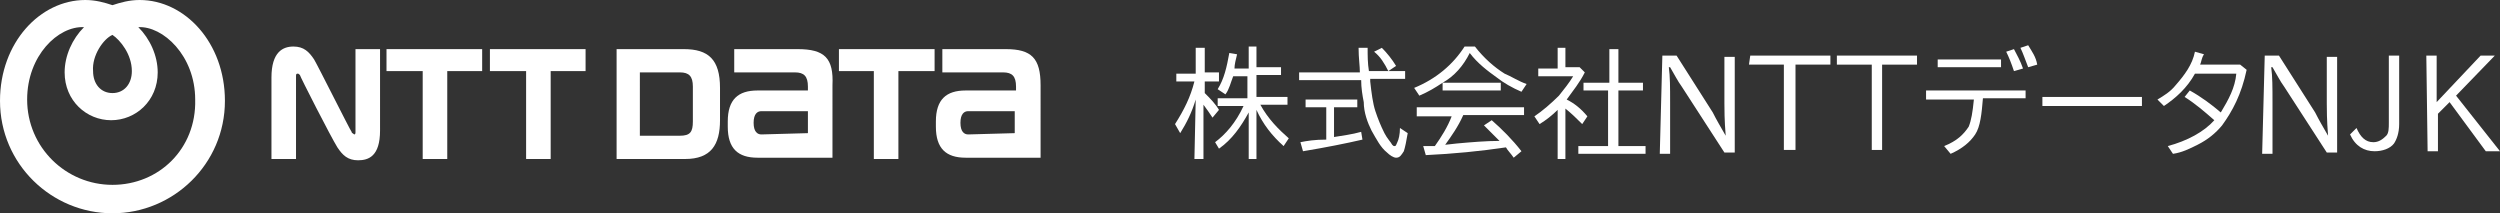 <?xml version="1.0" encoding="utf-8"?>
<!-- Generator: Adobe Illustrator 28.1.0, SVG Export Plug-In . SVG Version: 6.00 Build 0)  -->
<svg version="1.1" id="_レイヤー_1" xmlns="http://www.w3.org/2000/svg" xmlns:xlink="http://www.w3.org/1999/xlink" x="0px"
	 y="0px" width="193.4px" height="16.5px" viewBox="0 0 193.4 16.5" enable-background="new 0 0 193.4 16.5" xml:space="preserve">
<rect x="0" y="0" width="193.4" height="16.5" fill="#333333" stroke="none"/>
<g>
	<path fill-rule="evenodd" clip-rule="evenodd" fill="#FFFFFF" d="M8.7,14.3c-3.6,0-6.6-2.9-6.6-6.6c0-3.4,2.4-5.7,4.4-5.6
		C5.6,3,5,4.3,5,5.6c0,2.2,1.7,3.7,3.6,3.7s3.6-1.5,3.6-3.7c0-1.3-0.6-2.6-1.5-3.5c1.9-0.1,4.4,2.2,4.4,5.6
		C15.2,11.5,12.3,14.3,8.7,14.3 M8.7,2.7c0.6,0.4,1.5,1.5,1.5,2.8c0,1-0.6,1.7-1.5,1.7S7.2,6.5,7.2,5.5C7.1,4.3,8,3,8.7,2.7 M10.8,0
		C10,0,9.3,0.2,8.7,0.4C8.1,0.2,7.4,0,6.6,0C3.1,0,0,3.3,0,7.8c0,4.9,4,8.7,8.7,8.7s8.7-3.8,8.7-8.7C17.4,3.3,14.3,0,10.8,0"/>
	<polygon fill="#FFFFFF" points="29.9,3.8 29.9,5.5 32.7,5.5 32.7,12.3 34.6,12.3 34.6,5.5 37.3,5.5 37.3,3.8 	"/>
	<path fill="#FFFFFF" d="M58.9,10.4c-0.3,0-0.6-0.2-0.6-0.9s0.3-0.9,0.6-0.9h3.6v1.7L58.9,10.4C58.9,10.4,58.9,10.4,58.9,10.4z
		 M61.7,3.8h-4.9v1.8h4.7c0.7,0,1,0.3,1,1.1V7h-3.9c-1.5,0-2.3,0.7-2.3,2.4v0.4c0,1.7,0.8,2.4,2.3,2.4h5.8V6.6
		C64.5,4.5,63.8,3.8,61.7,3.8C61.7,3.8,61.7,3.8,61.7,3.8z"/>
	<path fill="#FFFFFF" d="M74.9,10.4c-0.3,0-0.6-0.2-0.6-0.9s0.3-0.9,0.6-0.9h3.6v1.7L74.9,10.4C74.9,10.4,74.9,10.4,74.9,10.4z
		 M77.8,3.8h-4.9v1.8h4.7c0.7,0,1,0.3,1,1.1V7h-3.9c-1.5,0-2.3,0.7-2.3,2.4v0.4c0,1.7,0.8,2.4,2.3,2.4h5.8V6.6
		C80.5,4.5,79.8,3.8,77.8,3.8C77.8,3.8,77.8,3.8,77.8,3.8z"/>
	<polygon fill="#FFFFFF" points="37.9,3.8 37.9,5.5 40.7,5.5 40.7,12.3 42.6,12.3 42.6,5.5 45.3,5.5 45.3,3.8 	"/>
	<polygon fill="#FFFFFF" points="64.9,3.8 64.9,5.5 67.6,5.5 67.6,12.3 69.5,12.3 69.5,5.5 72.3,5.5 72.3,3.8 	"/>
	<path fill="#FFFFFF" d="M53.6,9.4c0,0.8-0.2,1.1-1,1.1h-3.1V5.6h3.1c0.7,0,1,0.3,1,1.1V9.4L53.6,9.4z M55.7,9.3V6.8
		c0-2.2-0.9-3-2.8-3h-5.2v8.5H53C55,12.3,55.7,11.2,55.7,9.3"/>
	<path fill="#FFFFFF" d="M27.2,10.2c-0.1-0.1-2.6-5.1-2.9-5.6c-0.4-0.6-0.8-1-1.6-1S21,4,21,6v6.3h1.9V5.9c0-0.1,0-0.2,0.1-0.2
		c0.1,0,0.1,0,0.2,0.1c0,0.1,2.4,4.8,2.9,5.6c0.4,0.6,0.8,1,1.6,1s1.7-0.3,1.7-2.3V3.8h-1.9v6.4c0,0.1,0,0.2-0.1,0.2
		C27.3,10.3,27.2,10.3,27.2,10.2L27.2,10.2z"/>
</g>
<g>
	<path fill="#FFFFFF" d="M92.5,7.7c-0.3,1-0.7,1.8-1.2,2.6l-0.4-0.7c0.7-1.1,1.2-2.1,1.5-3.3H91V5.7h1.5v-2h0.7v1.9h1.1v0.7h-1.1
		v0.9C93.6,7.6,94,8,94.3,8.5l-0.5,0.6c-0.2-0.3-0.4-0.6-0.7-1v4.2h-0.7L92.5,7.7C92.5,7.7,92.5,7.7,92.5,7.7z M96.2,8.2h-2V7.6h2.3
		V5.9h-1.1c-0.2,0.5-0.3,1-0.6,1.4l-0.6-0.4c0.5-0.8,0.7-1.7,0.9-2.8l0.6,0.1c-0.1,0.4-0.2,0.8-0.2,1.1h1.1V3.6h0.6v1.6h1.9v0.6
		h-1.9v1.7h2.4v0.6h-2.1c0.6,1.1,1.4,1.9,2.2,2.6l-0.4,0.6c-0.9-0.8-1.6-1.7-2.1-2.8v3.8h-0.6V8.7c-0.6,1.1-1.3,2.1-2.3,2.8L94,11
		C94.8,10.4,95.6,9.5,96.2,8.2C96.2,8.2,96.2,8.2,96.2,8.2z"/>
	<path fill="#FFFFFF" d="M105.9,5.5h2.8v0.6H106v0.2c0.1,0.9,0.2,1.7,0.4,2.3c0.2,0.6,0.4,1.1,0.7,1.7c0.2,0.4,0.5,0.7,0.6,0.9
		c0.1,0.1,0.1,0.1,0.2,0.1c0.1,0,0.1-0.1,0.2-0.3s0.2-0.6,0.2-1.1l0.6,0.4c-0.1,0.6-0.2,1.1-0.3,1.4c-0.2,0.3-0.3,0.5-0.6,0.5
		c-0.2,0-0.5-0.2-0.7-0.4c-0.5-0.4-0.8-1-1.2-1.7c-0.3-0.6-0.6-1.4-0.6-2.2c-0.1-0.5-0.2-1.1-0.2-1.7h-4.8V5.6h4.7
		c0-0.5-0.1-1.1-0.1-1.9h0.7C105.8,4.3,105.8,4.9,105.9,5.5C105.9,5.5,105.9,5.5,105.9,5.5z M103.2,8.3v2.3c0.6-0.1,1.4-0.2,2.1-0.4
		l0.1,0.6c-1.3,0.3-2.8,0.6-4.6,0.9l-0.2-0.7c0.5-0.1,1.1-0.2,2-0.2V8.3H101V7.7h4v0.6C105,8.3,103.2,8.3,103.2,8.3z M107.4,5.5
		c-0.3-0.6-0.6-1.1-1.1-1.5l0.6-0.3c0.4,0.4,0.8,0.9,1.1,1.4L107.4,5.5L107.4,5.5z"/>
	<path fill="#FFFFFF" d="M111.6,6.4h4.5V7h-4.5V6.4c-0.6,0.4-1.1,0.7-1.8,1l-0.4-0.6c1.7-0.7,3-1.8,3.9-3.2h0.8
		c0.7,0.9,1.5,1.6,2.3,2.1c0.5,0.2,1.1,0.6,1.7,0.8l-0.4,0.6c-0.7-0.3-1.4-0.7-1.9-1.1c-0.7-0.5-1.5-1.1-2.1-1.9
		C113.2,5.1,112.5,5.9,111.6,6.4C111.6,6.4,111.6,6.4,111.6,6.4z M113.2,8.9c-0.4,0.9-0.9,1.6-1.4,2.3l0.9-0.1
		c1.1-0.1,2.3-0.2,3.3-0.2c-0.5-0.5-0.9-0.9-1.2-1.2l0.6-0.4c0.8,0.7,1.6,1.5,2.3,2.4l-0.6,0.5c-0.2-0.3-0.5-0.6-0.6-0.8
		c-2,0.3-4.1,0.5-6.2,0.6l-0.2-0.7h0.9c0.5-0.7,1-1.5,1.3-2.3h-2.7V8.3h8.3v0.6L113.2,8.9L113.2,8.9z"/>
	<path fill="#FFFFFF" d="M121.2,7.7c0.6,0.3,1.1,0.7,1.6,1.3l-0.4,0.6c-0.4-0.4-0.8-0.8-1.3-1.2v3.9h-0.6V8.5
		c-0.4,0.4-0.9,0.8-1.4,1.1L118.7,9c0.6-0.4,1.3-1,1.9-1.6c0.4-0.5,0.8-1,1.1-1.5H119V5.3h1.5V3.7h0.6v1.5h1.1l0.4,0.4
		C122.2,6.4,121.7,7,121.2,7.7C121.2,7.7,121.2,7.7,121.2,7.7z M124.5,6.4V3.8h0.7v2.6h1.9V7h-1.9v4.3h2.1v0.6h-5.2v-0.6h2.3V7h-1.9
		V6.4C122.6,6.4,124.5,6.4,124.5,6.4z"/>
	<path fill="#FFFFFF" d="M128.6,4.3h1.1l2.8,4.4c0.3,0.6,0.6,1.1,1,1.8l0,0c-0.1-1.2-0.1-2.1-0.1-2.5V4.4h0.8v7.4h-0.8l-3.3-5.1
		c-0.3-0.4-0.6-1-0.9-1.5h-0.1c0.1,0.7,0.1,1.6,0.1,2.7v4h-0.8L128.6,4.3C128.6,4.3,128.6,4.3,128.6,4.3z"/>
	<path fill="#FFFFFF" d="M135.4,4.3h6.2V5h-2.7v6.6H138V5h-2.7L135.4,4.3L135.4,4.3L135.4,4.3z"/>
	<path fill="#FFFFFF" d="M142.1,4.3h6.2V5h-2.7v6.6h-0.8V5h-2.7V4.3C142.1,4.3,142.1,4.3,142.1,4.3z"/>
	<path fill="#FFFFFF" d="M149,7h7.7v0.6h-3.3c-0.1,1.2-0.2,2.2-0.6,2.8c-0.4,0.6-1,1.1-1.9,1.5l-0.5-0.6c1-0.4,1.5-0.9,1.9-1.5
		c0.2-0.5,0.3-1.1,0.4-2.1H149L149,7L149,7z M149.9,4.6h4.9v0.6h-4.9V4.6z M155.8,5.5c-0.2-0.6-0.4-1.1-0.6-1.5l0.6-0.2
		c0.2,0.4,0.5,0.9,0.7,1.5L155.8,5.5z M156.9,5.2c-0.2-0.5-0.4-1.1-0.6-1.5l0.6-0.2c0.3,0.5,0.6,0.9,0.7,1.5L156.9,5.2L156.9,5.2z"
		/>
	<path fill="#FFFFFF" d="M158,7.5h7.7v0.7H158V7.5z"/>
	<path fill="#FFFFFF" d="M173.3,5l0.5,0.4c-0.4,1.9-1.1,3.2-1.9,4.3c-0.5,0.6-1.1,1.1-1.9,1.5c-0.6,0.3-1.2,0.6-1.9,0.7l-0.4-0.6
		c1.5-0.4,2.8-1.1,3.6-2c-0.8-0.7-1.5-1.3-2.3-1.8l0.4-0.5c0.9,0.5,1.7,1.1,2.4,1.7c0.6-1,1.1-1.9,1.2-3h-3.2
		c-0.6,1.1-1.5,1.9-2.4,2.5l-0.5-0.5c0.5-0.3,1-0.6,1.4-1.1c0.7-0.8,1.3-1.6,1.5-2.6l0.7,0.2l0,0c-0.2,0.3-0.2,0.6-0.3,0.8H173.3
		L173.3,5z"/>
	<path fill="#FFFFFF" d="M175.2,4.3h1.1l2.8,4.4c0.3,0.6,0.6,1.1,1,1.8l0,0C180,9.3,180,8.4,180,8V4.4h0.8v7.4H180l-3.3-5.1
		c-0.3-0.4-0.6-1-0.9-1.5h-0.1c0.1,0.7,0.1,1.6,0.1,2.7v4H175L175.2,4.3C175.2,4.3,175.2,4.3,175.2,4.3z"/>
	<path fill="#FFFFFF" d="M184.8,4.3h0.8v5.3c0,0.7-0.2,1.2-0.4,1.5c-0.3,0.4-0.9,0.6-1.5,0.6c-0.8,0-1.5-0.4-1.9-1.3l0.5-0.5
		c0.3,0.7,0.7,1.1,1.3,1.1c0.4,0,0.7-0.2,1-0.5c0.2-0.2,0.2-0.6,0.2-1L184.8,4.3L184.8,4.3L184.8,4.3z"/>
	<path fill="#FFFFFF" d="M187.7,4.3h0.8v3.6l3.4-3.6h1.1l-3,3.1l3.4,4.3h-1.1l-2.8-3.8l-0.9,0.9v2.9h-0.8L187.7,4.3L187.7,4.3
		L187.7,4.3z"/>
</g>
</svg>
